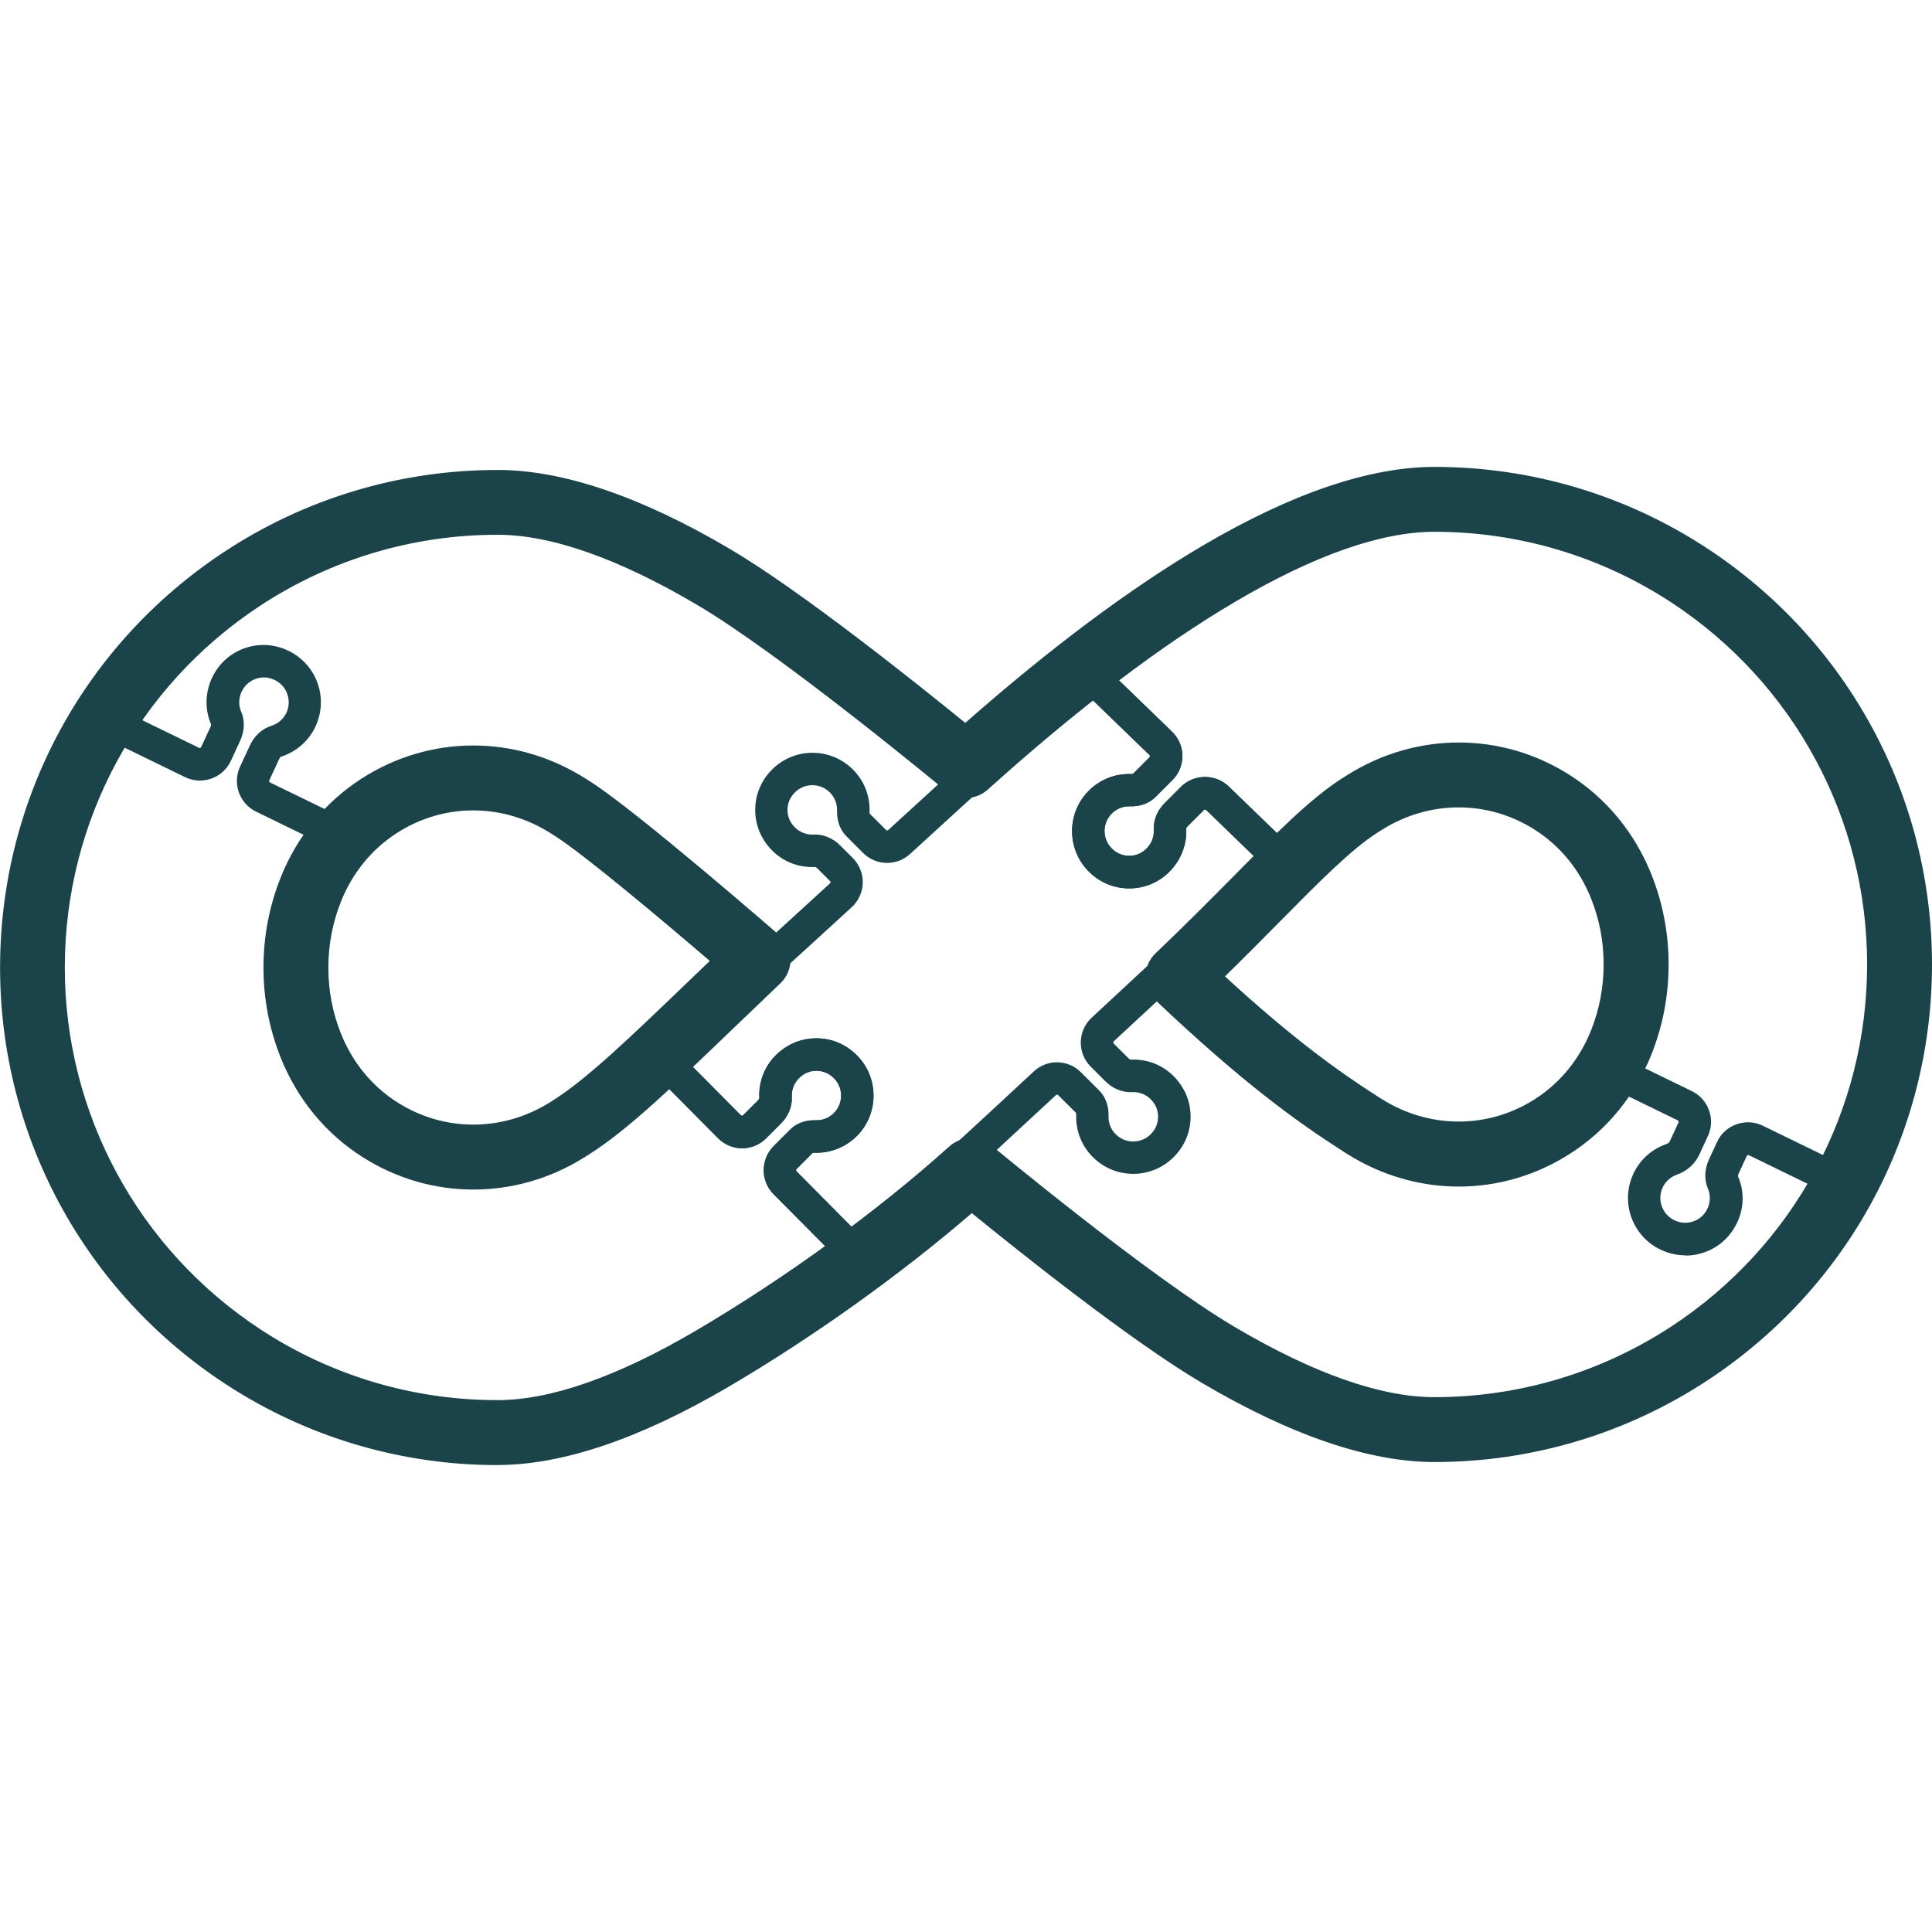 <?xml version="1.0" encoding="UTF-8"?><svg id="icon" xmlns="http://www.w3.org/2000/svg" width="24" height="24" viewBox="0 0 24 24"><path d="M9.493,12.174c-.043,0-.086-.015-.121-.045-.018-.016-1.808-1.575-2.347-1.921l-.077-.049c-.667-.418-1.487-.415-2.14.006-.139.089-.273.206-.399.347-.055.061-.143.079-.217.043l-1.005-.489c-.197-.096-.282-.336-.19-.534l.124-.267c.052-.113.145-.197.255-.232.088-.028.158-.089.197-.172.042-.091.04-.194-.005-.283-.046-.091-.128-.153-.232-.174-.112-.023-.235.021-.307.109-.08.098-.099.225-.051.338.044.104.04.23-.014.344l-.115.248c-.046.1-.129.175-.232.211-.103.037-.215.03-.313-.018l-1.093-.532c-.047-.023-.082-.065-.096-.115-.014-.05-.007-.104.021-.148.451-.715,1.063-1.338,1.769-1.804.974-.642,2.107-.981,3.275-.981.771,0,1.705.32,2.777.953h0c1.284.757,2.59,1.874,3.254,2.471.039.035.061.084.061.136s-.022.101-.06.136l-.921.841c-.16.147-.406.141-.56-.013l-.205-.205c-.077-.077-.116-.184-.112-.307.003-.09-.031-.175-.094-.238-.071-.071-.167-.105-.268-.093-.101.012-.187.068-.243.158-.06.097-.061.228-.003.326.065.109.178.17.3.164.114-.006.229.042.318.131l.156.156c.078.078.121.186.118.295-.002.11-.05.216-.132.29l-.951.869c-.035.032-.079.048-.124.048ZM5.879,9.48c.436,0,.873.123,1.265.368l.073.047c.489.314,1.851,1.485,2.273,1.85l.831-.759c.01-.009.012-.02.012-.027s-.002-.018-.011-.027l-.155-.155c-.019-.019-.034-.025-.039-.024-.262.014-.499-.114-.635-.343-.128-.216-.125-.493.007-.707.114-.185.301-.304.513-.329.212-.025.419.048.57.198.136.136.207.316.201.509,0,.023.004.035.005.037l.205.205c.014.014.037.015.052.001l.77-.704c-.688-.61-1.878-1.605-3.044-2.293-1.015-.598-1.886-.902-2.591-.902-1.097,0-2.159.318-3.073.92-.605.399-1.137.922-1.548,1.521l.905.441c.012.006.022.004.029.002.007-.002.016-.008.022-.02l.115-.248c.011-.024.011-.042.009-.045-.103-.241-.065-.508.103-.714.158-.195.42-.288.666-.237.213.044.39.178.485.369.096.19.099.41.01.603-.081.175-.234.309-.419.368-.009.003-.023.015-.032.036l-.124.267c-.009.019,0,.041.018.05l.884.43c.12-.121.247-.225.378-.31.39-.251.829-.377,1.27-.377Z" fill="#1a4449"/><path d="M17.819,17.943c-.771,0-1.705-.32-2.777-.953-.956-.564-2.021-1.372-3.166-2.403-.004-.004-.008-.007-.011-.011l-.044-.047c-.033-.036-.051-.083-.049-.132.002-.049.023-.095.059-.128l1.023-.949c.16-.149.407-.144.562.011l.225.225c.077.077.116.183.112.307-.003.091.031.175.094.238.071.071.169.105.268.093.101-.012.187-.068.243-.157.06-.097.062-.228.003-.326-.065-.109-.178-.17-.3-.164-.112.006-.229-.042-.318-.131l-.18-.18c-.078-.079-.121-.183-.118-.294.002-.111.048-.214.13-.289l.823-.763c.069-.064.175-.065.245-.004.018.016,1.794,1.559,2.334,1.906l.077.049c.666.417,1.487.415,2.14-.007.258-.166.47-.387.629-.655.049-.082.152-.113.238-.071l.95.463c.197.096.282.336.19.535l-.11.235c-.05.109-.145.192-.267.236-.083.029-.148.089-.185.168-.042.091-.041.194.004.284.046.091.128.153.231.174.112.023.235-.021.307-.109.08-.098.099-.225.051-.338-.044-.104-.039-.23.014-.344l.101-.218h0c.046-.099.128-.174.232-.211.103-.037.214-.03.313.018l1.103.537c.045.022.079.061.094.109s.011.099-.013.143c-.469.876-1.155,1.627-1.982,2.172-.974.642-2.107.981-3.275.981ZM12.223,14.406c1.088.971,2.098,1.734,3.005,2.269,1.015.598,1.886.902,2.591.902,1.097,0,2.159-.318,3.073-.92.724-.477,1.332-1.121,1.767-1.872l-.929-.452c-.012-.006-.022-.004-.029-.002-.007.002-.016.008-.022.02l-.101.218c-.011.024-.011.042-.009.045.103.241.064.508-.104.714-.159.194-.421.287-.666.236-.213-.044-.389-.179-.485-.369-.096-.19-.099-.41-.009-.603.078-.169.219-.296.395-.359.016-.006.046-.019.058-.044l.109-.235c.009-.018,0-.041-.018-.05l-.803-.391c-.176.254-.395.466-.654.633-.775.5-1.746.503-2.535.009l-.08-.051c-.482-.309-1.831-1.466-2.252-1.83l-.702.651c-.01.009-.012.02-.012.027,0,.007.002.018.011.027l.18.18c.019.019.037.025.039.024.264-.013.499.114.635.343.128.216.125.493-.007.707-.114.185-.301.304-.513.329-.211.024-.419-.048-.57-.198-.136-.135-.207-.316-.201-.509,0-.023-.004-.035-.005-.037l-.225-.225c-.014-.014-.037-.015-.052-.001l-.88.816Z" fill="#1a4449"/><path d="M10.637,15.784c-.052,0-.104-.02-.143-.059l-.885-.891c-.164-.165-.163-.432.001-.597l.203-.203c.081-.081.191-.122.32-.118.085.003.165-.029.225-.089.067-.067.099-.159.088-.253-.011-.096-.064-.177-.149-.23-.092-.057-.215-.058-.307-.003-.103.061-.161.167-.155.284.006.118-.043.239-.136.332l-.182.182c-.08.08-.186.124-.299.124h0c-.113,0-.219-.045-.299-.125l-.851-.857c-.04-.04-.061-.095-.058-.152.003-.057.029-.109.073-.145.29-.24,1.259-1.125,2.227-2.01.004-.004.007-.009.007-.015,0-.006-.002-.01-.006-.014l-.156-.156c-.013-.013-.024-.018-.028-.019-.266.014-.51-.117-.649-.352-.131-.221-.129-.506.007-.725.117-.189.309-.312.526-.337.217-.025.43.049.584.203.139.139.213.325.207.522,0,.017.002.026.003.028l.202.201c.008.007.02.008.028,0,.992-.908,1.991-1.819,2.343-2.114.079-.066.195-.062.269.01l.913.883c.082.079.128.186.129.3,0,.114-.043.222-.124.302l-.208.208c-.081.081-.19.121-.32.118-.085-.003-.165.029-.225.089-.067.067-.099.159-.088.253.011.096.064.177.149.23.092.057.215.058.307.003.103-.061.161-.167.155-.284-.006-.118.043-.239.136-.332l.201-.201c.162-.162.428-.164.593-.005l.835.808c.041.04.064.096.061.153-.002.057-.029.111-.074.148-.3.246-1.197,1.077-2.251,2.056-.004.004-.006.009-.006.015,0,.006.002.01.006.014l.18.18c.012.012.023.018.027.019.268-.013.511.118.65.352.132.221.129.506-.007.725-.117.189-.309.312-.526.337-.217.025-.43-.049-.584-.203-.139-.139-.213-.324-.207-.522,0-.016-.002-.026-.003-.028l-.221-.22c-.007-.007-.02-.008-.028,0-1.183,1.098-2.035,1.882-2.353,2.136-.037.03-.081.044-.126.044ZM10.117,14.319c-.014,0-.022.002-.024.003l-.198.2c-.008.008-.008.02,0,.028l.755.761c.433-.371,1.349-1.218,2.192-2.001.167-.156.425-.151.587.011l.224.224c.081.081.121.191.118.32-.003.086.029.166.089.225.067.067.159.099.253.088.096-.011.177-.064.23-.149.057-.092.058-.215.003-.307-.061-.103-.167-.161-.284-.155-.117.006-.239-.043-.332-.136l-.18-.18c-.082-.082-.126-.191-.124-.307.002-.114.051-.225.135-.302.905-.841,1.694-1.573,2.098-1.926l-.676-.654c-.008-.008-.02-.007-.028,0l-.201.201c-.013.013-.018.024-.019.028.014.262-.121.512-.351.649-.221.131-.506.129-.725-.007-.189-.117-.312-.309-.337-.526-.025-.217.049-.43.203-.584.139-.139.325-.213.522-.207.016,0,.026-.002.028-.003l.204-.205s.006-.009.006-.014c0-.006-.002-.01-.006-.014l-.781-.756c-.428.372-1.312,1.179-2.192,1.984-.167.153-.424.148-.585-.013l-.205-.205c-.081-.081-.121-.192-.118-.321.003-.085-.029-.165-.089-.225-.067-.067-.159-.099-.253-.088-.096.011-.177.064-.23.149-.057.092-.058.215-.003.307.061.103.167.161.284.155.116-.006.239.043.331.136l.156.156c.081.081.126.193.124.308-.003.115-.053.225-.138.303-.865.792-1.673,1.529-2.075,1.88l.698.703s.009.006.014.006h0c.005,0,.01-.002.014-.006l.182-.182c.013-.013.018-.024.019-.028-.014-.266.117-.51.352-.649.221-.131.506-.129.725.007.189.117.312.309.337.526.025.217-.049.43-.203.585-.139.139-.324.213-.522.207-.001,0-.003,0-.004,0ZM14.043,13.164h0Z" fill="#1a4449"/><path d="M20.935,15.594c-.046,0-.093-.005-.139-.014-.218-.045-.399-.183-.497-.379-.098-.195-.101-.421-.009-.619.08-.173.224-.304.405-.368.011-.004.038-.015.047-.035l.109-.235c.005-.01,0-.022-.009-.026l-.95-.463c-.051-.025-.089-.069-.105-.123s-.009-.112.02-.161c.057-.095.106-.195.146-.296.113-.283.17-.584.17-.893s-.057-.61-.17-.893c-.159-.4-.43-.729-.782-.953-.646-.41-1.454-.409-2.109.001l-.063.04c-.164.105-.471.341-.912.703-.079.065-.194.06-.268-.011l-.835-.808c-.008-.008-.02-.007-.028,0l-.201.201c-.013.013-.018.025-.019.028.014.262-.121.512-.351.649-.221.131-.506.129-.725-.007-.189-.117-.312-.309-.337-.526-.025-.217.049-.43.203-.584.139-.139.325-.213.522-.207.016,0,.026-.002.028-.003l.204-.205s.006-.009.006-.014c0-.006-.002-.01-.006-.014l-.913-.883c-.041-.04-.063-.095-.061-.152.002-.057.028-.111.072-.147.704-.589,1.266-1.008,1.671-1.246,1.069-.629,2.002-.947,2.772-.947,1.166,0,2.297.337,3.271.975h0c1.696,1.111,2.708,2.982,2.708,5.005,0,.98-.244,1.954-.706,2.817-.051.095-.168.133-.266.086l-1.103-.537s-.01-.003-.015,0c-.005.002-.009.005-.011.01l-.101.218c-.008.017-.009.029-.008.033.105.245.065.519-.108.73-.133.163-.337.256-.545.256ZM20.256,13.184l.762.371c.206.1.295.351.198.558l-.109.235c-.053.113-.151.2-.278.245-.078.028-.14.084-.175.158-.04.086-.038.183.004.268.043.086.121.145.219.165.106.022.222-.019.29-.102.076-.093.094-.213.048-.32-.046-.109-.041-.239.014-.358l.101-.218c.048-.104.134-.182.242-.22.108-.038.224-.032.326.018l.926.451c.373-.761.57-1.605.57-2.454,0-1.887-.945-3.632-2.526-4.668h0c-.908-.595-1.963-.909-3.05-.909-.698,0-1.562.3-2.568.892-.353.208-.838.565-1.444,1.065l.751.727c.082.079.128.186.129.3,0,.114-.043.222-.124.302l-.208.208c-.081.081-.19.121-.32.118-.085-.003-.165.029-.225.089-.067.067-.099.159-.088.253.011.096.064.177.149.23.092.057.215.058.307.003.103-.061.161-.167.155-.284-.006-.118.043-.239.136-.332l.201-.201c.162-.162.428-.164.593-.005l.707.684c.384-.311.65-.514.811-.617l.066-.042c.788-.494,1.761-.494,2.539,0,.425.269.75.665.94,1.144.132.331.199.681.199,1.042s-.067.712-.199,1.042c-.022.054-.045.108-.071.161Z" fill="#1a4449"/><path d="M6.181,17.998c-1.166,0-2.297-.337-3.271-.975C1.214,15.913.201,14.042.201,12.019c0-1.132.318-2.234.92-3.187.055-.087.166-.118.259-.074l1.093.532c.005.003.01.003.015,0,.005-.002.009-.005.011-.01l.115-.248c.008-.017.009-.029.008-.033-.103-.241-.063-.522.107-.73.162-.2.431-.295.683-.243.218.045.399.183.498.378.098.195.102.421.01.619-.083.18-.24.317-.43.377-.003,0-.013.009-.021.027l-.124.267c-.005.01,0,.022.009.026l1.005.489c.057.028.097.08.109.142.012.062-.005.126-.047.173-.162.182-.288.384-.375.601-.113.283-.17.584-.17.893s.057.61.17.893c.159.399.43.729.782.953.646.41,1.454.409,2.109-.001l.056-.036c.135-.086.425-.298,1.086-.844.08-.066.198-.061.271.013l.854.86s.009.006.014.006c.001-.001.01-.002.014-.006l.183-.183c.013-.013.018-.025.019-.028-.014-.266.117-.51.351-.649.221-.131.506-.129.725.007.189.117.312.309.337.526.025.217-.049.43-.203.584-.137.137-.328.213-.522.207-.013,0-.022.001-.026.002l-.202.202c-.008.008-.008.02,0,.028l.882.889c.04.041.061.096.058.153-.003.057-.031.11-.075.146-.776.62-1.385,1.061-1.81,1.311-1.069.629-2.002.947-2.772.947ZM1.368,9.201c-.501.852-.764,1.823-.764,2.818,0,1.887.944,3.632,2.526,4.668.908.595,1.963.909,3.05.909.697,0,1.561-.3,2.568-.892.377-.221.91-.604,1.587-1.139l-.724-.729c-.164-.165-.163-.432,0-.597l.204-.204c.081-.081.191-.122.32-.118.088.003.165-.029.225-.089.067-.067.099-.159.088-.253-.011-.096-.064-.177-.149-.23-.091-.057-.215-.058-.307-.003-.103.061-.161.167-.155.284.006.118-.043.239-.136.332l-.183.183c-.08.08-.186.124-.299.124h0c-.113,0-.219-.045-.299-.125l-.724-.73c-.467.383-.795.636-.977.752l-.066.042c-.788.494-1.761.494-2.539,0-.425-.27-.75-.665-.94-1.144-.132-.331-.199-.681-.199-1.042s.067-.712.199-1.042c.072-.182.167-.354.284-.515l-.778-.379c-.206-.1-.295-.35-.198-.558l.124-.267c.054-.117.151-.205.266-.241.083-.026.149-.084.186-.162.04-.086.038-.183-.004-.268-.043-.086-.121-.144-.219-.165-.105-.022-.222.02-.29.103-.076.093-.094.213-.048.32.047.109.041.239-.014.359l-.115.248c-.048.104-.134.182-.242.221-.108.038-.224.032-.327-.018l-.928-.452ZM9.959,14.177h0,0Z" fill="#1a4449"/><path d="M18.121,14.74c-.476,0-.953-.134-1.381-.402,0,0,0,0,0,0l-.081-.052c-.528-.339-1.215-.826-2.304-1.86-.08-.076-.125-.182-.125-.292s.045-.216.125-.292c.365-.347.686-.672.97-.958.531-.537.951-.962,1.348-1.216l.068-.043c.855-.535,1.91-.535,2.754,0,.461.292.813.721,1.02,1.239.141.354.213.73.213,1.117s-.072.762-.213,1.117c-.204.512-.551.937-1.004,1.229-.426.275-.907.413-1.389.413ZM17.168,13.655c.594.372,1.324.37,1.905-.005.311-.201.55-.495.692-.851.103-.259.156-.535.156-.819s-.052-.559-.156-.818c-.143-.36-.386-.656-.703-.857-.58-.368-1.305-.367-1.894.002l-.061.039c-.322.206-.714.602-1.21,1.104-.206.208-.431.436-.68.679.863.793,1.431,1.192,1.877,1.479l.075.048Z" fill="#1a4449"/><path d="M6.181,18.2c-1.205,0-2.375-.349-3.381-1.008-1.753-1.148-2.799-3.082-2.799-5.173s1.041-4.015,2.785-5.164c1.01-.665,2.184-1.017,3.396-1.017.811,0,1.783.331,2.888.983.882.52,2.325,1.674,2.921,2.159,1.062-.935,2.055-1.676,2.955-2.205,1.101-.647,2.068-.975,2.874-.975,1.205,0,2.375.349,3.381,1.008,1.753,1.148,2.799,3.082,2.799,5.173s-1.041,4.015-2.785,5.164c-1.01.665-2.184,1.017-3.396,1.017-.811,0-1.783-.331-2.888-.983h0c-.879-.518-2.276-1.634-2.859-2.109-.886.764-1.968,1.538-3.016,2.154-1.101.647-2.068.975-2.874.975ZM6.181,6.643c-1.054,0-2.074.306-2.953.884-1.517.999-2.423,2.678-2.423,4.491s.91,3.5,2.435,4.499c.875.573,1.892.876,2.94.876.661,0,1.491-.291,2.466-.864,1.108-.651,2.255-1.485,3.146-2.287.149-.134.373-.138.527-.01.02.016,1.967,1.632,3.02,2.253h0c.98.578,1.814.871,2.479.871,1.054,0,2.074-.306,2.953-.884,1.517-.999,2.423-2.678,2.423-4.491s-.91-3.5-2.435-4.499c-.875-.573-1.892-.876-2.94-.876-.661,0-1.491.291-2.466.864-.926.544-1.963,1.331-3.083,2.339-.149.134-.373.138-.527.01-.02-.017-2.03-1.684-3.083-2.305-.98-.578-1.814-.871-2.479-.871ZM5.879,14.777c-.476,0-.951-.134-1.373-.402-.461-.292-.813-.721-1.02-1.239-.141-.354-.213-.73-.213-1.117s.072-.762.213-1.117c.204-.512.551-.937,1.004-1.229.847-.546,1.908-.55,2.77-.01l.082.052c.575.369,2.268,1.841,2.34,1.903.086.074.136.182.138.295s-.043.223-.125.301c-.211.201-.409.391-.594.569-.752.723-1.295,1.245-1.772,1.55l-.068.043c-.427.268-.904.401-1.38.401ZM5.879,10.067c-.331,0-.66.094-.952.283-.311.201-.55.495-.692.851-.103.259-.156.535-.156.819s.052.559.156.818c.143.36.386.656.703.857.58.368,1.305.367,1.894-.002l.061-.039c.411-.263.957-.788,1.648-1.452.089-.086.181-.174.276-.265-.597-.512-1.554-1.315-1.911-1.544l-.075-.048c-.295-.185-.625-.278-.953-.278Z" fill="#1a4449"/></svg>
